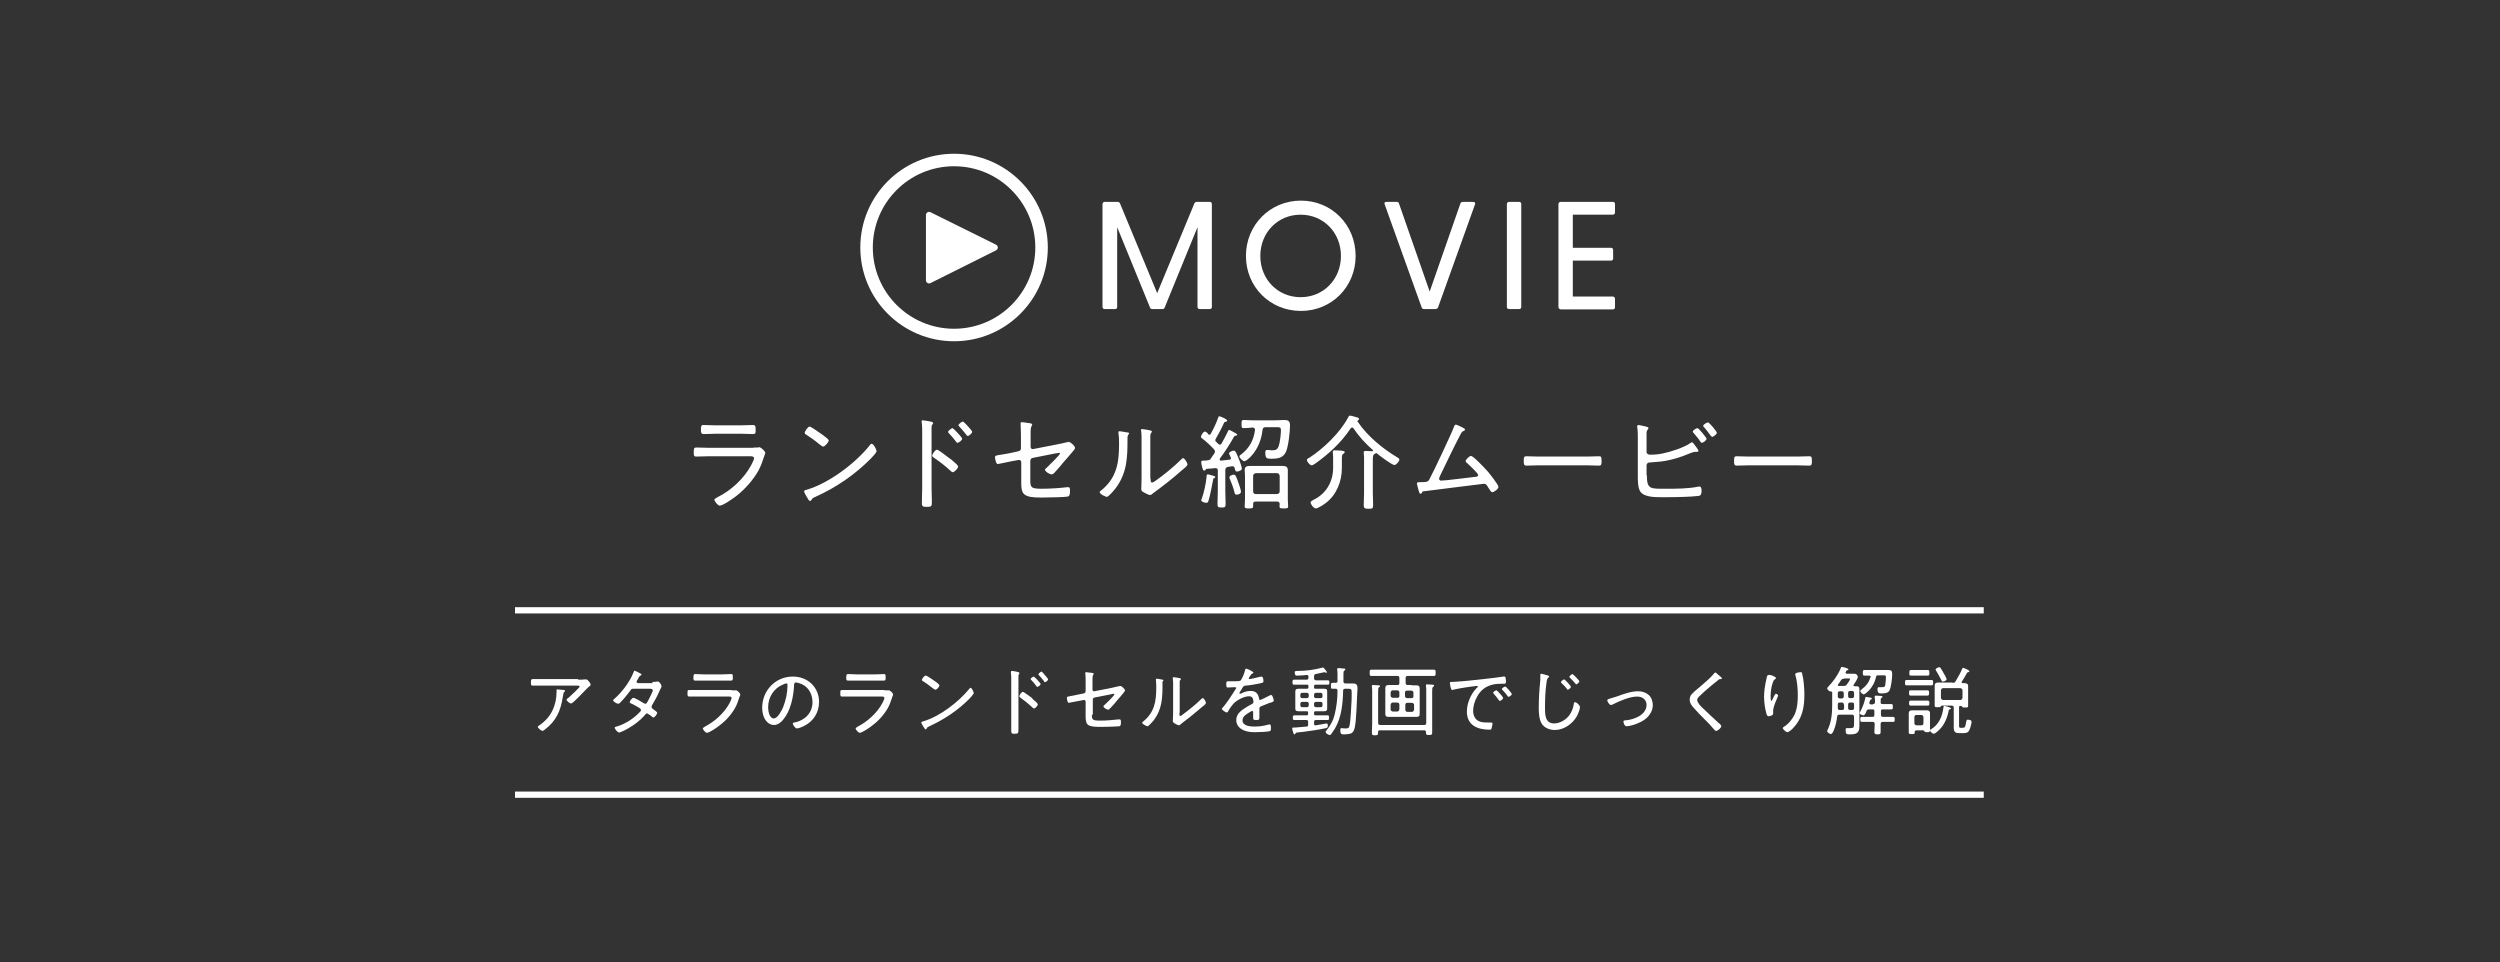 <?xml version="1.0" encoding="utf-8"?>
<!-- Generator: Adobe Illustrator 27.0.0, SVG Export Plug-In . SVG Version: 6.00 Build 0)  -->
<svg version="1.1" id="svg" xmlns="http://www.w3.org/2000/svg" xmlns:xlink="http://www.w3.org/1999/xlink" x="0px" y="0px"
	 viewBox="0 0 800 308" style="enable-background:new 0 0 800 308;" xml:space="preserve">
<rect x="0" y="0" width="800" height="308" fill="#333333" stroke="none"/>
<style type="text/css">
	.st0{fill:#FFFFFF;}
	.st1{fill:none;stroke:#FFFFFF;stroke-width:1.3;stroke-miterlimit:10;}
	.st2{fill:#FFFFFF;stroke:#FFFFFF;stroke-width:0.25;stroke-miterlimit:10;}
	.st3{fill:none;stroke:#FFFFFF;stroke-width:2;stroke-miterlimit:10;}
	.st4{fill:#558FAE;}
	.st5{fill:none;stroke:#FFFFFF;stroke-width:1.7;stroke-miterlimit:10;}
	.st6{fill:none;stroke:#558FAE;stroke-width:1.7;stroke-miterlimit:10;}
	.st7{fill:none;stroke:#FFFFFF;stroke-width:4;stroke-miterlimit:10;}
	.st8{fill:#FFFFFF;stroke:#FFFFFF;stroke-width:2;stroke-linejoin:round;stroke-miterlimit:10;}
	.st9{fill:#736357;}
</style>
<g>
	<g>
		<path class="st0" d="M241.1,143.2c0.5,0,1,0,1.3,0c0.2,0,0.4-0.1,0.5-0.1c0.7,0,2,1.4,2,1.8c0,0.2-0.2,0.6-0.4,1.2
			c-0.5,1.6-1,3-1.8,4.5c-1.7,3-4.2,5.8-6.8,7.9c-1,0.8-4.5,3.3-5.6,3.3c-0.6,0-1.7-1.4-1.7-1.9c0-0.3,0.8-0.6,1-0.8
			c4.3-2.1,8.4-5.9,10.7-10.1c0.2-0.4,1-1.9,1-2.3c0-0.6-0.6-0.7-1.1-0.7h-13.3c-1.4,0-2.7,0.1-4.1,0.1c-0.8,0-0.8-0.4-0.8-1.3
			c0-1.4,0.1-1.6,0.9-1.6c1.3,0,2.7,0.1,4,0.1H241.1z M237.2,136.1c1.3,0,2.9-0.1,3.7-0.1c0.8,0,0.9,0.3,0.9,1.6c0,1,0,1.3-0.9,1.3
			c-1.2,0-2.4-0.1-3.7-0.1h-8.3c-1.2,0-2.4,0.1-3.7,0.1c-0.8,0-0.9-0.4-0.9-1.3c0-1.3,0.1-1.6,0.8-1.6c0.9,0,2.4,0.1,3.7,0.1H237.2z
			"/>
		<path class="st0" d="M280.5,144.4c0,0.4-1.3,1.8-1.7,2.2c-5.1,5.2-11.2,9.4-17.9,12.4c-0.9,0.4-1,0.5-1.3,1.1
			c-0.1,0.1-0.2,0.2-0.4,0.2c-0.3,0-0.6-0.5-1.1-1.4c-0.2-0.3-0.8-1.4-0.8-1.7c0-0.3,0.5-0.4,0.9-0.5c7.1-2.1,15.6-8.5,20.2-14.3
			c0.1-0.2,0.3-0.4,0.5-0.4C279.6,142,280.5,143.9,280.5,144.4z M263.3,139.2c0.4,0.3,1.9,1.4,1.9,1.7c0,0.6-1.2,2-1.8,2
			c-0.3,0-1-0.6-1.4-0.9c-1.3-1.1-2.6-2-4-2.9c-0.2-0.1-0.5-0.3-0.5-0.6c0-0.4,1-2,1.6-2C259.7,136.6,262.7,138.8,263.3,139.2z"/>
		<path class="st0" d="M298.1,156.2c0,1.5,0.1,2.9,0.1,4.4c0,1.4-0.1,1.6-1.7,1.6c-1.1,0-1.5-0.1-1.5-1.2c0-1.6,0.1-3.1,0.1-4.7
			v-18.1c0-0.9,0-1.9-0.1-2.7c0-0.1-0.1-0.5-0.1-0.6c0-0.3,0.1-0.4,0.4-0.4c0.3,0,2.1,0.3,2.5,0.4c0.4,0.1,0.8,0.2,0.8,0.5
			c0,0.2-0.1,0.3-0.2,0.4c-0.3,0.3-0.3,0.6-0.3,1.1c0,0.9,0,1.8,0,2.7V156.2z M304.8,147.4c0.7,0.6,1.8,1.5,1.8,1.9
			c0,0.6-1.2,1.8-1.7,1.8c-0.3,0-0.5-0.2-0.7-0.4c-1.7-1.6-3.4-2.9-5.3-4.2c-0.3-0.2-0.6-0.4-0.6-0.7c0-0.5,1-1.9,1.5-1.9
			c0.5,0,2.9,1.9,4.1,2.8C304.2,146.9,304.5,147.1,304.8,147.4z M307.9,140.4c0,0.4-1,1.3-1.5,1.3c-0.2,0-0.4-0.2-0.5-0.4
			c-0.7-0.9-1.4-1.8-2.2-2.6c-0.1-0.1-0.3-0.3-0.3-0.5c0-0.4,1.1-1.2,1.4-1.2C305.2,137.1,307.9,140,307.9,140.4z M309.9,136.6
			c0.2,0.2,1.2,1.3,1.2,1.6c0,0.4-1,1.3-1.4,1.3c-0.2,0-0.4-0.2-0.5-0.4c-0.6-0.8-1.5-1.8-2.2-2.6c-0.1-0.1-0.3-0.3-0.3-0.4
			c0-0.4,1.1-1.2,1.4-1.2C308.4,134.9,309.6,136.3,309.9,136.6z"/>
		<path class="st0" d="M329.7,153.8c0,2.2,0.3,2.6,3.7,2.6c2.4,0,5.7-0.2,8.1-0.5c0.1,0,0.3,0,0.4,0c0.5,0,0.5,0.6,0.5,1.2
			c0,0.7,0,1.6-0.7,1.8c-0.8,0.2-6.4,0.3-7.6,0.3h-1.4c-1.8,0-4.1-0.1-5.1-1.2c-0.7-0.7-0.8-2.2-0.8-3.4v-6.7c0-0.5-0.4-0.8-0.9-0.7
			l-2.2,0.4c-0.6,0.1-4.2,0.9-4.4,0.9c-0.7,0-0.9-2.1-0.9-2.2c0-0.5,0.4-0.6,2-0.8c0.7-0.1,1.6-0.3,2.8-0.5l2.7-0.6
			c0.5-0.1,0.8-0.5,0.8-0.9V139c0-1.1-0.1-2.4-0.1-3.2c0-0.1,0-0.3,0-0.4c0-0.2,0.1-0.3,0.4-0.3c0.3,0,1.8,0.2,2.3,0.3
			c0.3,0,1,0.1,1,0.5c0,0.1-0.1,0.2-0.1,0.3c-0.4,0.6-0.4,1.3-0.4,2.3v4.5c0,0.5,0.4,0.8,0.8,0.7l7.7-1.5c0.4-0.1,3.6-0.8,3.7-0.8
			c0.5,0,2,1.3,2,1.9c0,0.3-0.2,0.6-0.4,0.8c-1,1.2-2,2.4-3.1,3.6c-1,1.2-2,2.4-3,3.5c-0.3,0.3-0.6,0.6-1,0.6
			c-0.6,0-2.1-0.9-2.1-1.5c0-0.2,0.1-0.3,0.3-0.4c0.6-0.6,4.5-4.3,4.5-4.8c0-0.2-0.1-0.2-0.2-0.2c-0.2,0-1.1,0.2-1.3,0.2l-7.1,1.4
			c-0.7,0.1-0.9,0.5-0.9,1.1V153.8z"/>
		<path class="st0" d="M360.2,138.3c0.8,0.1,1.1,0.1,1.1,0.4c0,0.2-0.2,0.3-0.3,0.5c-0.2,0.2-0.2,0.9-0.2,1.2c0,6-0.1,11.1-4,16.1
			c-0.4,0.5-2.1,2.5-2.6,2.5c-0.4,0-2.3-0.9-2.3-1.5c0-0.2,0.2-0.4,0.4-0.5c5-4,5.8-8.8,5.8-14.9c0-1.1,0-2.3-0.2-3.4v-0.4
			c0-0.3,0.2-0.3,0.4-0.3C358.5,138,359.8,138.2,360.2,138.3z M368.2,153.1c0,0.9,0,1.3,0.5,1.3c0.3,0,0.7-0.3,1-0.5
			c2.7-1.9,6-4.6,8.3-6.9c0.2-0.2,0.4-0.4,0.6-0.4c0.5,0,1.4,1.6,1.4,2c0,0.5-1.3,1.5-1.7,1.8c-1.6,1.4-3.2,2.8-4.9,4.1
			c-1,0.8-3.8,2.9-4.5,3.4c-0.2,0.2-0.5,0.5-0.9,0.5s-1.6-0.6-1.9-0.8c-0.4-0.2-0.9-0.5-0.9-1c0-0.2,0.1-2.1,0.1-4v-12.1
			c0-0.8,0-1.6-0.1-2.4c0-0.2-0.1-0.4-0.1-0.5c0-0.2,0.1-0.3,0.3-0.3c0.4,0,2.1,0.3,2.6,0.4c0.3,0.1,0.6,0.2,0.6,0.4
			c0,0.2-0.1,0.3-0.2,0.4c-0.2,0.2-0.2,0.5-0.3,0.8c0,0.9,0,2.3,0,3.2V153.1z"/>
		<path class="st0" d="M388.9,152.6c0,0.2-0.2,0.3-0.3,0.4c-0.3,0.1-0.4,0.2-0.4,0.5c-0.3,1.6-1,5.3-1.5,6.8
			c-0.1,0.3-0.2,0.6-0.7,0.6c-0.4,0-1.6-0.3-1.6-0.8c0-0.1,0.1-0.5,0.2-0.6c0.7-2,1.3-4.8,1.5-6.9c0-0.4,0-0.8,0.4-0.8
			c0.1,0,0.7,0.1,0.9,0.2C387.9,152.1,388.9,152.4,388.9,152.6z M387,139.1c0.3,0,0.4-0.2,0.5-0.4c0.9-1.6,1.7-3.3,2.3-5
			c0.1-0.2,0.1-0.5,0.4-0.5c0.2,0,2.5,0.9,2.5,1.4c0,0.3-0.3,0.3-0.6,0.4c-0.2,0-0.3,0.1-0.4,0.3c-0.8,1.8-1.7,3.4-2.7,5.2
			c-0.1,0.1-0.1,0.3-0.1,0.4c0,0.2,0.1,0.4,0.3,0.5c0.2,0.2,0.5,0.5,0.7,0.7c0.2,0.1,0.3,0.2,0.5,0.2c0.2,0,0.4-0.2,0.5-0.4
			c0.7-1.2,1.4-2.5,2-3.8c0.1-0.2,0.2-0.5,0.4-0.5c0.3,0,1.2,0.5,1.5,0.7c0.3,0.2,1.1,0.5,1.1,0.8s-0.4,0.3-0.4,0.3
			c-0.3,0-0.5,0.1-0.6,0.3c-1.2,2.2-3,5-4.5,7c-0.1,0.1-0.1,0.2-0.1,0.3c0,0.3,0.2,0.4,0.4,0.4c0.9-0.1,1.8-0.2,2.7-0.3
			c0.3,0,0.5-0.2,0.5-0.5c0-0.1,0-0.2-0.1-0.3c-0.1-0.3-0.5-1-0.5-1.2c0-0.5,1.1-0.9,1.5-0.9c0.6,0,0.9,0.9,1.8,3.1
			c0.2,0.5,0.8,2.2,0.8,2.7c0,0.5-1.1,0.9-1.5,0.9c-0.6,0-0.7-0.5-0.8-1.1c-0.1-0.4-0.3-0.6-0.7-0.6h-0.2c-0.4,0.1-0.8,0.1-1.2,0.2
			c-0.6,0.1-0.9,0.4-0.9,1v6.7c0,1.4,0.1,2.8,0.1,4.1c0,1.1-0.2,1.2-1.3,1.2c-1.1,0-1.3-0.1-1.3-1.2c0-1.4,0.1-2.8,0.1-4.2v-6.4
			c0-0.6-0.2-0.8-0.9-0.8c-0.9,0.1-1.7,0.2-2.6,0.2c-0.3,0.1-0.3,0.2-0.5,0.4c-0.1,0.1-0.2,0.2-0.4,0.2c-0.3,0-0.4-0.3-0.7-1.5
			c-0.1-0.3-0.2-0.9-0.2-1.3c0-0.4,0.3-0.4,0.9-0.4c0.4,0,0.7,0,1.1-0.1c0.6-0.1,0.8-0.1,1.1-0.6c0.4-0.6,0.7-1.1,1.1-1.6
			c0.1-0.2,0.2-0.4,0.2-0.6c0-0.3-0.2-0.5-0.3-0.7c-1.2-1.3-2.4-2.4-3.8-3.5c-0.2-0.1-0.4-0.3-0.4-0.5c0-0.4,0.7-1.7,1.3-1.7
			c0.3,0,0.7,0.4,0.9,0.6C386.7,139.1,386.8,139.1,387,139.1z M395.7,158.3c-0.5,0-0.6-0.4-0.7-0.9c-0.3-1.2-0.9-2.9-1.4-4
			c-0.1-0.2-0.2-0.4-0.2-0.6c0-0.6,1-0.9,1.4-0.9c0.6,0,0.8,0.6,1.5,2.6c0.2,0.6,0.8,2.2,0.8,2.8C397.2,158,396.2,158.3,395.7,158.3
			z M398,137c-0.7,0-0.7-0.3-0.7-1.3c0-1,0-1.3,0.7-1.3c1,0,1.9,0.1,2.9,0.1h7.1c1,0,2-0.1,3-0.1c1.4,0,1.8,0.5,1.8,1.8
			c0,2-0.5,6.6-1.3,8.4c-0.9,2-2.7,2.2-4.7,2.2c-1.4,0-1.9-0.1-1.9-1.9c0-0.4,0-0.9,0.5-0.9c0.1,0,0.4,0,0.5,0
			c0.3,0,0.9,0.1,1.1,0.1c1.2,0,1.8-0.2,2.2-1.4c0.4-1.1,0.7-3.9,0.7-5.1c0-0.8-0.4-0.9-1.1-0.9h-3.8c-0.6,0-0.9,0.2-1,0.9
			c-0.7,6.7-5.1,10-5.8,10c-0.5,0-1.6-1.1-1.6-1.6c0-0.2,0.4-0.5,0.6-0.6c2.6-2,4-4.6,4.4-7.8v-0.1c0-0.5-0.4-0.7-0.8-0.7
			C399.9,136.9,399,137,398,137z M408.7,160.5h-6.9c-0.5,0-0.8,0.2-0.8,0.7v0.8c0,0.6-0.3,0.7-1.4,0.7c-1.1,0-1.3-0.1-1.3-0.7
			c0-0.8,0.1-1.5,0.1-2.2v-7.6c0-0.6-0.1-1.2-0.1-1.8c0-1.1,0.7-1.3,1.7-1.3h10.4c0.9,0,1.7,0.2,1.7,1.3c0,0.6,0,1.3,0,1.8v7.6
			c0,0.7,0.1,1.5,0.1,2.2c0,0.7-0.4,0.7-1.4,0.7c-1.5,0-1.4-0.1-1.3-1.5C409.4,160.7,409.2,160.5,408.7,160.5z M408.6,158.1
			c0.6-0.1,0.9-0.3,0.9-0.9v-4.9c-0.1-0.6-0.4-0.9-0.9-0.9h-6.7c-0.6,0.1-0.9,0.4-0.9,0.9v4.9c0,0.6,0.3,0.9,0.9,0.9H408.6z"/>
		<path class="st0" d="M432.7,136.8c-0.2,0-0.4,0.1-0.5,0.3c-3.1,4.6-6.9,8.1-11.4,11.3c-0.3,0.2-0.8,0.5-1.1,0.5
			c-0.6,0-1.5-1.3-1.5-1.7c0-0.3,0.3-0.5,0.6-0.6c4.7-3,10.1-8.2,12.7-13.2c0.1-0.2,0.2-0.4,0.5-0.4c0.5,0,1.9,0.5,2.4,0.6
			c0.2,0.1,0.5,0.2,0.5,0.5c0,0.1-0.1,0.2-0.2,0.3c-0.1,0.1-0.3,0.2-0.3,0.4c0,0.1,0,0.1,0.1,0.2c3.1,4.6,8,8.6,12.7,11.4
			c0.2,0.1,0.6,0.3,0.6,0.7c0,0.5-1,1.7-1.6,1.7c-0.8,0-4.9-3.1-5.7-3.8c-0.2,0-0.3,0.1-0.4,0.1c-0.8,0.5-0.8,0.6-0.8,2.8v9.7
			c0,1.3,0.1,2.7,0.1,4c0,1.2-0.3,1.2-1.5,1.2c-1.1,0-1.5-0.1-1.5-1.2c0-1.3,0.1-2.7,0.1-4v-10.6c0-0.7,0-1.3-0.1-1.9
			c0-0.1,0-0.2,0-0.3c0-0.4,0.2-0.5,0.6-0.5c0.7,0,1.4,0.1,2.1,0.1c0.1,0,0.3-0.1,0.3-0.2c0-0.1,0-0.1-0.1-0.2
			c-2.3-2-4.4-4.3-6.1-6.8C433,136.9,432.9,136.8,432.7,136.8z M429.4,149.8c0,4.2-1.7,8.6-5.2,11.2c-0.5,0.4-2.5,1.7-3.1,1.7
			c-0.8,0-1.7-1.4-1.7-1.9c0-0.4,0.5-0.6,0.8-0.8c4.1-1.9,6.4-5.8,6.4-10.3v-2.9c0-0.6,0-1.3-0.1-1.9c0-0.1,0-0.2,0-0.3
			c0-0.4,0.3-0.5,0.6-0.5c0.7,0,1.4,0.1,2.1,0.1c0.6,0.1,1.1,0.1,1.1,0.5c0,0.2-0.2,0.3-0.4,0.5c-0.4,0.2-0.5,0.6-0.5,1.4V149.8z"/>
		<path class="st0" d="M468.2,136.9c0.2,0.1,0.6,0.3,0.6,0.6c0,0.2-0.2,0.3-0.4,0.4c-0.6,0.2-0.6,0.3-1.3,1.6
			c-2.2,4.2-4.2,8.5-6.3,12.8c-0.1,0.3-0.3,0.7-0.3,0.9c0,0.3,0.3,0.6,0.6,0.6c1.6,0,8.8-1,10.9-1.2c0.4,0,1-0.1,1-0.6
			c0-0.6-2.8-3.1-3.4-3.7c-0.2-0.2-0.6-0.4-0.6-0.8c0-0.4,1.2-1.6,1.7-1.6c0.8,0,4.7,4.2,5.4,5c0.6,0.7,3.4,4.2,3.4,4.9
			s-1.4,1.7-2,1.7c-0.3,0-0.5-0.3-1-1.1c-0.2-0.2-0.3-0.5-0.5-0.8c-0.3-0.4-0.5-0.8-1.1-0.8c-0.3,0-17.5,2.2-19.2,2.4
			c-0.5,0-0.5,0.1-0.7,0.5c-0.1,0.1-0.2,0.3-0.4,0.3c-0.4,0-0.4-0.4-0.6-0.9c-0.1-0.3-0.6-2.2-0.6-2.4c0-0.3,0.4-0.4,0.6-0.4
			c2.8,0,3-0.1,3.5-1.1c1.2-2.2,7.2-14.9,7.8-16.7c0.1-0.2,0.2-0.6,0.5-0.6C466.1,135.8,467.8,136.7,468.2,136.9z"/>
		<path class="st0" d="M507.6,146.1c1.4,0,3.4-0.1,4-0.1c0.8,0,0.9,0.2,0.9,1.6c0,0.8,0,1.4-0.8,1.4c-1.4,0-2.7-0.1-4.1-0.1h-15.1
			c-1.4,0-2.7,0.1-4.1,0.1c-0.8,0-0.8-0.7-0.8-1.4c0-1.4,0.1-1.6,0.9-1.6c0.5,0,2.6,0.1,4,0.1H507.6z"/>
		<path class="st0" d="M527,152.1c0,4.5,1.1,4.3,6,4.3c3.4,0,7.3,0,10.6-0.7c0.1,0,0.2,0,0.3,0c0.4,0,0.6,0.5,0.6,1.3
			c0,1.1-0.2,1.6-1,1.7c-0.7,0.1-3.7,0.3-4.5,0.3c-2.3,0.1-4.6,0.1-6.9,0.1c-2.2,0-5.9,0.1-7.2-1.8c-0.8-1.2-0.8-3.6-0.8-5v-12.3
			c0-1.1,0-2.2-0.2-3.4c0-0.1,0-0.2,0-0.2c0-0.2,0.2-0.4,0.4-0.4c0.3,0,2,0.4,2.4,0.5c0.4,0.1,0.8,0.2,0.8,0.5
			c0,0.2-0.1,0.3-0.2,0.4c-0.1,0.2-0.3,0.4-0.4,0.9c0,0.3,0,2.4,0,2.8v3.5c0,0.6,0.5,0.9,1.1,0.9c1.4,0,2.7-0.1,4.1-0.4
			c2.5-0.5,6.8-1.9,8.8-3.3c0.2-0.1,0.4-0.3,0.5-0.3c0.3,0,0.8,0.7,1.2,1.3c0.1,0.1,0.2,0.3,0.3,0.4c0.2,0.3,0.6,0.8,0.6,1.1
			c0,0.2-0.3,0.3-0.5,0.3c-0.1,0-0.3,0-0.4,0h-0.3c-0.3,0-0.8,0.2-1.1,0.3c-3.1,1.3-6.4,2.4-9.8,2.8c-1.6,0.2-3,0.2-3.6,0.3
			c-0.5,0-0.9,0.4-0.9,0.9V152.1z M546.1,140.4c0,0.5-1.1,1.3-1.5,1.3c-0.2,0-0.4-0.2-0.5-0.4c-0.6-1-1.4-1.8-2.1-2.7
			c-0.1-0.1-0.3-0.3-0.3-0.5c0-0.4,1.1-1.1,1.5-1.1C543.6,137,546.1,140.1,546.1,140.4z M549.4,138.5c0,0.4-1.1,1.3-1.5,1.3
			c-0.2,0-0.3-0.3-0.5-0.4c-0.7-1-1.4-1.9-2.1-2.7c-0.1-0.1-0.3-0.3-0.3-0.4c0-0.4,1.1-1.1,1.5-1.1
			C546.9,135,549.4,138.1,549.4,138.5z"/>
		<path class="st0" d="M574.9,146.1c1.4,0,3.4-0.1,4-0.1c0.8,0,0.9,0.2,0.9,1.6c0,0.8,0,1.4-0.8,1.4c-1.4,0-2.7-0.1-4.1-0.1h-15.1
			c-1.4,0-2.7,0.1-4.1,0.1c-0.8,0-0.8-0.7-0.8-1.4c0-1.4,0.1-1.6,0.9-1.6c0.5,0,2.6,0.1,4,0.1H574.9z"/>
	</g>
	<g>
		<path class="st0" d="M352.8,98.2V65.3c0-0.4,0.3-0.7,0.7-0.7h4.1c0.4,0,0.6,0.1,0.8,0.5l11.9,28.7l11.9-28.7
			c0.1-0.3,0.4-0.5,0.8-0.5h4.1c0.4,0,0.7,0.2,0.7,0.7v32.9c0,0.4-0.2,0.7-0.7,0.7h-3.2c-0.4,0-0.7-0.2-0.7-0.7V72.7l-10.5,25.7
			c-0.1,0.4-0.4,0.5-0.8,0.5h-3.1c-0.4,0-0.7-0.1-0.8-0.5l-10.5-25.7v25.5c0,0.4-0.2,0.7-0.7,0.7h-3.2
			C353.1,98.9,352.8,98.7,352.8,98.2z"/>
		<path class="st0" d="M398.7,81.9c0-9.9,7.7-17.7,17.6-17.7c9.8,0,17.5,7.7,17.5,17.7c0,9.9-7.7,17.6-17.5,17.6
			C406.4,99.5,398.7,91.8,398.7,81.9z M416.2,95.1c7.3,0,12.9-5.7,12.9-13.2c0-7.5-5.6-13.2-12.9-13.2c-7.3,0-12.9,5.7-12.9,13.2
			C403.3,89.4,408.9,95.1,416.2,95.1z"/>
		<path class="st0" d="M454.9,98.3l-11.8-32.9c-0.2-0.5,0-0.8,0.5-0.8h3.3c0.4,0,0.7,0.1,0.8,0.6l9.8,28.1l9.8-28.1
			c0.1-0.4,0.4-0.6,0.8-0.6h3.3c0.5,0,0.8,0.3,0.6,0.8l-11.8,32.9c-0.1,0.4-0.5,0.6-0.9,0.6h-3.6C455.3,98.9,455,98.7,454.9,98.3z"
			/>
		<path class="st0" d="M482.2,98.2V65.3c0-0.4,0.3-0.7,0.7-0.7h3.2c0.4,0,0.7,0.2,0.7,0.7v32.9c0,0.4-0.2,0.7-0.7,0.7H483
			C482.5,98.9,482.2,98.7,482.2,98.2z"/>
		<path class="st0" d="M498.7,98.2V65.3c0-0.4,0.3-0.7,0.7-0.7h16.7c0.4,0,0.7,0.2,0.7,0.7V68c0,0.4-0.3,0.7-0.7,0.7h-12.8v10.6
			h12.2c0.4,0,0.7,0.2,0.7,0.7v2.7c0,0.4-0.2,0.7-0.7,0.7h-12.2v11.5h12.8c0.4,0,0.7,0.3,0.7,0.7v2.7c0,0.4-0.2,0.7-0.7,0.7h-16.7
			C499,98.9,498.7,98.7,498.7,98.2z"/>
	</g>
	<circle class="st7" cx="305.3" cy="79.2" r="28"/>
	<polygon class="st8" points="318.3,79.2 297.3,68.8 297.3,89.7 	"/>
	<path class="st9" d="M603.7,42.7c0,0.1,0,0.1-0.1,0.2c0,0,0,0,0,0C603.8,42.8,603.8,42.8,603.7,42.7
		C603.8,42.7,603.8,42.7,603.7,42.7z"/>
	<path class="st9" d="M604.5,39.6c0,0.1,0,0.1-0.1,0.2c0,0,0,0,0,0C604.5,39.8,604.5,39.7,604.5,39.6
		C604.5,39.7,604.5,39.6,604.5,39.6z"/>
	<g>
		<path class="st0" d="M185,217.5c0.7,0,1.6,0,2.3-0.1c0.1,0,0.2,0,0.2,0c0.4,0,0.6,0.3,0.9,0.6c0.2,0.3,0.6,0.7,0.6,1.1
			c0,0.3-0.3,0.5-0.5,0.6c-0.3,0.2-1.8,1.8-2.2,2.2c-1,1-1.9,2-3,2.9c-0.1,0.1-0.3,0.3-0.6,0.3c-0.4,0-1.4-0.8-1.4-1.2
			c0-0.2,0.4-0.5,0.6-0.6c0.5-0.4,3.6-3.3,3.6-3.6c0-0.3-0.5-0.3-0.7-0.3h-11.2c-1,0-2.1,0-3.1,0c-0.6,0-0.6-0.3-0.6-1
			c0-0.7,0-1.1,0.6-1.1c1.1,0,2.1,0,3.1,0H185z M180.4,220.8c0.2,0,0.4,0,0.4,0.3c0,0.1-0.1,0.2-0.2,0.3c-0.3,0.2-0.3,0.5-0.4,1.1
			l-0.1,0.5c-0.7,4.5-2.1,7.7-5.8,10.5c-0.2,0.1-0.5,0.4-0.7,0.4c-0.3,0-1.5-0.9-1.5-1.3c0-0.2,0.2-0.3,0.5-0.5
			c3.7-2.5,5.5-6.3,5.5-10.8v-0.4c0-0.2,0-0.3,0.2-0.3C178.6,220.6,180.1,220.8,180.4,220.8z"/>
		<path class="st0" d="M208.8,218.2c0.5,0,1.2,0,1.5-0.1c0.1,0,0.2,0,0.3,0c0.4,0,1.1,1.1,1.1,1.5c0,0.1-0.1,0.3-0.1,0.4
			c-0.3,0.5-0.4,0.7-0.6,1.2c-0.6,1.4-1.5,3.1-2.3,4.4c-0.1,0.2-0.2,0.4-0.2,0.6c0,0.4,0.3,0.6,0.6,0.8c0.4,0.3,1.2,0.8,1.2,1.1
			c0,0.4-0.8,1.5-1.2,1.5c-0.1,0-0.2-0.1-0.4-0.2c-0.3-0.3-0.7-0.6-1.1-0.8c-0.2-0.1-0.3-0.3-0.5-0.3c-0.4,0-0.6,0.3-0.8,0.6
			c-1.5,1.7-3.4,3.1-5.3,4.2c-0.5,0.3-2.4,1.3-2.9,1.3c-0.5,0-1.4-1.2-1.4-1.5c0-0.3,0.4-0.4,0.9-0.5c2.6-0.8,5.2-2.5,7.1-4.5
			c0.2-0.2,0.4-0.4,0.4-0.7c0-0.3-0.2-0.4-0.4-0.6c-0.9-0.5-1.8-1.1-2.8-1.5c-0.1-0.1-0.4-0.2-0.4-0.4c0-0.3,0.7-1.4,1.2-1.4
			c0.4,0,2.7,1.3,3.1,1.6c0.2,0.1,0.4,0.3,0.7,0.3c0.4,0,0.6-0.4,0.8-0.8c0.3-0.6,1.6-3,1.6-3.5c0-0.5-0.7-0.5-1-0.5h-5.3
			c-0.5,0-0.7,0.2-0.9,0.6c-0.8,1.1-2.2,2.8-3.2,3.8c-0.2,0.2-0.4,0.4-0.7,0.4c-0.4,0-1.6-0.7-1.6-1.1c0-0.2,0.2-0.3,0.3-0.4
			c2.4-2,5.1-5.6,6.2-8.5c0.1-0.2,0.2-0.6,0.4-0.6c0,0,2.2,1,2.2,1.2c0,0.1-0.1,0.2-0.2,0.3c-0.4,0.2-0.4,0.2-0.7,0.7
			c-0.1,0.2-0.3,0.5-0.5,0.9c-0.1,0.1-0.2,0.3-0.2,0.5c0,0.2,0.2,0.3,0.4,0.4H208.8z"/>
		<path class="st0" d="M234.1,220.9c0.4,0,0.7,0,1,0c0.1,0,0.3,0,0.4,0c0.5,0,1.4,1,1.4,1.3c0,0.2-0.1,0.4-0.3,0.9
			c-0.4,1.2-0.7,2.2-1.3,3.3c-1.2,2.2-3,4.2-5,5.7c-0.7,0.6-3.3,2.4-4.1,2.4c-0.4,0-1.3-1-1.3-1.4c0-0.2,0.6-0.5,0.7-0.6
			c3.1-1.6,6.1-4.3,7.8-7.4c0.2-0.3,0.7-1.4,0.7-1.7c0-0.5-0.4-0.5-0.8-0.5h-9.7c-1,0-2,0-3,0c-0.6,0-0.6-0.3-0.6-1
			c0-1,0-1.1,0.7-1.1c1,0,1.9,0,2.9,0H234.1z M231.2,215.8c0.9,0,2.1-0.1,2.7-0.1c0.6,0,0.6,0.2,0.6,1.1c0,0.7,0,1-0.6,1
			c-0.9,0-1.8,0-2.7,0h-6c-0.9,0-1.8,0-2.7,0c-0.6,0-0.6-0.3-0.6-1c0-0.9,0.1-1.1,0.6-1.1c0.6,0,1.8,0.1,2.7,0.1H231.2z"/>
		<path class="st0" d="M259.7,218.8c1.6,1.6,2.4,3.6,2.4,5.8c0,3.3-1.7,6.1-4.6,7.6c-0.5,0.3-1.9,0.9-2.5,0.9
			c-0.5,0-1.3-1.1-1.3-1.6c0-0.3,0.4-0.3,0.6-0.3c3.3-0.7,5.7-3.1,5.7-6.5c0-2.8-1.5-5.3-4.3-6.1c-0.2-0.1-0.8-0.2-1-0.2
			c-0.6,0-0.6,0.5-0.6,1c-0.2,3.6-1.1,8-3.4,10.8c-0.7,0.9-1.8,1.8-3,1.8c-1.4,0-2.5-1-3.1-2.2c-0.5-1-0.7-2.3-0.7-3.3
			c0-5.5,4.2-10,9.8-10C255.9,216.5,258,217.2,259.7,218.8z M250.7,219c-3.1,1.2-4.9,4.1-4.9,7.4c0,1.1,0.4,3.5,1.8,3.5
			c1.3,0,2.5-2.5,3-3.6c0.9-2.3,1.4-4.7,1.4-7.1c0-0.3-0.1-0.5-0.4-0.5C251.3,218.7,250.9,218.9,250.7,219z"/>
		<path class="st0" d="M283,220.9c0.4,0,0.7,0,1,0c0.1,0,0.3,0,0.4,0c0.5,0,1.4,1,1.4,1.3c0,0.2-0.1,0.4-0.3,0.9
			c-0.4,1.2-0.7,2.2-1.3,3.3c-1.2,2.2-3,4.2-5,5.7c-0.7,0.6-3.3,2.4-4.1,2.4c-0.4,0-1.3-1-1.3-1.4c0-0.2,0.6-0.5,0.7-0.6
			c3.1-1.6,6.1-4.3,7.8-7.4c0.2-0.3,0.7-1.4,0.7-1.7c0-0.5-0.4-0.5-0.8-0.5h-9.7c-1,0-2,0-3,0c-0.6,0-0.6-0.3-0.6-1
			c0-1,0-1.1,0.7-1.1c1,0,1.9,0,2.9,0H283z M280.1,215.8c0.9,0,2.1-0.1,2.7-0.1c0.6,0,0.6,0.2,0.6,1.1c0,0.7,0,1-0.6,1
			c-0.9,0-1.8,0-2.7,0h-6c-0.9,0-1.8,0-2.7,0c-0.6,0-0.6-0.3-0.6-1c0-0.9,0.1-1.1,0.6-1.1c0.6,0,1.8,0.1,2.7,0.1H280.1z"/>
		<path class="st0" d="M311.6,221.8c0,0.3-1,1.3-1.2,1.6c-3.7,3.8-8.2,6.8-13,9c-0.6,0.3-0.7,0.3-0.9,0.8c0,0.1-0.2,0.2-0.3,0.2
			c-0.2,0-0.4-0.4-0.8-1c-0.1-0.2-0.6-1-0.6-1.2c0-0.2,0.4-0.3,0.7-0.4c5.2-1.5,11.3-6.2,14.7-10.4c0.1-0.1,0.2-0.3,0.4-0.3
			C311,220.1,311.6,221.5,311.6,221.8z M299.2,218c0.3,0.2,1.4,1,1.4,1.3c0,0.5-0.8,1.4-1.3,1.4c-0.2,0-0.7-0.4-1-0.6
			c-1-0.8-1.9-1.5-2.9-2.1c-0.2-0.1-0.4-0.2-0.4-0.4c0-0.3,0.7-1.4,1.2-1.4C296.6,216.1,298.7,217.7,299.2,218z"/>
		<path class="st0" d="M325.9,230.4c0,1.1,0,2.1,0,3.2c0,1-0.1,1.2-1.2,1.2c-0.8,0-1.1,0-1.1-0.9c0-1.1,0-2.3,0-3.4v-13.2
			c0-0.7,0-1.4-0.1-1.9c0-0.1,0-0.3,0-0.4c0-0.2,0.1-0.3,0.3-0.3s1.5,0.2,1.8,0.3c0.3,0.1,0.6,0.1,0.6,0.4c0,0.1-0.1,0.2-0.1,0.3
			c-0.2,0.2-0.2,0.4-0.2,0.8c0,0.6,0,1.3,0,2V230.4z M330.8,224c0.5,0.4,1.3,1.1,1.3,1.4c0,0.4-0.8,1.3-1.2,1.3
			c-0.2,0-0.4-0.1-0.5-0.3c-1.2-1.1-2.4-2.1-3.8-3.1c-0.2-0.1-0.4-0.3-0.4-0.5c0-0.4,0.7-1.4,1.1-1.4c0.4,0,2.1,1.4,3,2
			C330.3,223.6,330.6,223.8,330.8,224z M333,218.9c0,0.3-0.7,0.9-1.1,0.9c-0.1,0-0.3-0.2-0.3-0.3c-0.5-0.7-1-1.3-1.6-1.9
			c-0.1-0.1-0.2-0.2-0.2-0.3c0-0.3,0.8-0.8,1-0.8C331,216.5,333,218.6,333,218.9z M334.5,216.2c0.2,0.2,0.9,1,0.9,1.2
			c0,0.3-0.7,0.9-1,0.9c-0.1,0-0.3-0.1-0.3-0.3c-0.4-0.6-1.1-1.3-1.6-1.9c-0.1-0.1-0.2-0.2-0.2-0.3c0-0.3,0.8-0.9,1-0.9
			C333.4,214.9,334.3,215.9,334.5,216.2z"/>
		<path class="st0" d="M349.4,228.7c0,1.6,0.2,1.9,2.7,1.9c1.8,0,4.1-0.2,5.9-0.4c0.1,0,0.2,0,0.3,0c0.4,0,0.4,0.5,0.4,0.9
			c0,0.5,0,1.2-0.5,1.3c-0.6,0.1-4.7,0.2-5.5,0.2h-1c-1.3,0-3-0.1-3.7-0.8c-0.5-0.5-0.6-1.6-0.6-2.5v-4.8c0-0.3-0.3-0.6-0.6-0.5
			l-1.6,0.3c-0.4,0.1-3.1,0.6-3.2,0.6c-0.5,0-0.6-1.5-0.6-1.6c0-0.4,0.3-0.4,1.4-0.6c0.5-0.1,1.2-0.2,2-0.4l2-0.4
			c0.3-0.1,0.6-0.3,0.6-0.7v-3.3c0-0.8,0-1.8-0.1-2.3c0-0.1,0-0.2,0-0.3c0-0.2,0.1-0.2,0.3-0.2c0.2,0,1.3,0.2,1.7,0.2
			c0.2,0,0.7,0.1,0.7,0.3c0,0.1,0,0.2-0.1,0.2c-0.3,0.4-0.3,0.9-0.3,1.7v3.2c0,0.3,0.3,0.6,0.6,0.5l5.6-1.1c0.3-0.1,2.6-0.6,2.7-0.6
			c0.4,0,1.5,1,1.5,1.4c0,0.2-0.2,0.4-0.3,0.6c-0.7,0.9-1.5,1.8-2.2,2.6c-0.7,0.9-1.4,1.7-2.2,2.5c-0.2,0.2-0.4,0.5-0.7,0.5
			c-0.4,0-1.5-0.6-1.5-1.1c0-0.1,0.1-0.2,0.2-0.3c0.5-0.4,3.3-3.1,3.3-3.5c0-0.1-0.1-0.2-0.2-0.2c-0.1,0-0.8,0.1-1,0.2l-5.1,1
			c-0.5,0.1-0.6,0.4-0.6,0.8V228.7z"/>
		<path class="st0" d="M371.5,217.4c0.6,0.1,0.8,0.1,0.8,0.3c0,0.1-0.1,0.2-0.2,0.3c-0.2,0.2-0.1,0.6-0.1,0.9
			c0,4.4-0.1,8.1-2.9,11.7c-0.3,0.3-1.5,1.8-1.9,1.8c-0.3,0-1.7-0.7-1.7-1.1c0-0.2,0.1-0.3,0.3-0.4c3.6-2.9,4.2-6.4,4.2-10.8
			c0-0.8,0-1.7-0.1-2.4v-0.3c0-0.2,0.1-0.2,0.3-0.2C370.3,217.2,371.2,217.3,371.5,217.4z M377.4,228.1c0,0.7,0,1,0.3,1
			c0.2,0,0.5-0.2,0.7-0.4c1.9-1.4,4.3-3.3,6-5c0.1-0.1,0.3-0.3,0.5-0.3c0.4,0,1,1.2,1,1.5c0,0.4-0.9,1.1-1.2,1.3c-1.2,1-2.4,2-3.6,3
			c-0.7,0.6-2.8,2.1-3.2,2.5c-0.2,0.1-0.4,0.4-0.6,0.4c-0.3,0-1.1-0.4-1.4-0.6c-0.3-0.2-0.6-0.4-0.6-0.7c0-0.1,0.1-1.5,0.1-2.9V219
			c0-0.6,0-1.2-0.1-1.7c0-0.1,0-0.3,0-0.4c0-0.2,0.1-0.2,0.2-0.2c0.3,0,1.6,0.2,1.9,0.3c0.2,0,0.5,0.1,0.5,0.3
			c0,0.1-0.1,0.2-0.2,0.3c-0.2,0.2-0.2,0.4-0.2,0.6c0,0.6,0,1.7,0,2.3V228.1z"/>
		<path class="st0" d="M401.1,215.2c0,0.2-0.2,0.2-0.3,0.3c-0.4,0.2-0.5,0.4-0.9,1c-0.1,0.1-0.3,0.5-0.3,0.6c0,0.2,0.1,0.2,0.3,0.2
			c0.5,0,2.6-0.6,3.2-0.7c0.2,0,0.4-0.1,0.6-0.1c0.6,0,0.6,1.4,0.6,1.6c0,0.4-0.7,0.5-1.2,0.6c-1.5,0.3-3,0.6-4.6,0.7
			c-0.5,0.1-0.6,0.2-1,0.8c0,0.1-0.1,0.2-0.2,0.4c-0.1,0.2-0.7,1-0.7,1.2c0,0.1,0.1,0.2,0.2,0.2c0.1,0,0.3-0.1,0.4-0.1
			c0.9-0.5,2-0.8,3-0.8c1.6,0,2.4,0.8,2.7,2.4c0,0.2,0.1,0.5,0.3,0.5c0.3,0,2.6-1.2,3-1.4c0.1-0.1,0.4-0.2,0.6-0.2
			c0.4,0,0.8,1.4,0.8,1.8c0,0.3-0.3,0.4-0.8,0.6c-0.1,0-0.3,0.1-0.5,0.1c-0.9,0.4-1.8,0.7-2.7,1.1c-0.4,0.2-0.6,0.3-0.6,0.8
			c0,0.9,0,1.8,0,2.7c0,0.8-0.1,0.9-0.9,0.9c-0.7,0-1.1,0-1.1-0.6c0-0.6,0-1.3,0-1.9c0-0.2-0.1-0.4-0.3-0.4c-0.2,0-0.6,0.3-0.8,0.4
			c-1,0.6-2.3,1.3-2.3,2.6c0,1.8,2.4,2,3.8,2c1.6,0,2.9-0.2,4.4-0.6c0.1,0,0.3-0.1,0.5-0.1c0.4,0,0.4,0.7,0.4,1.3
			c0,0.6-0.1,0.8-0.5,0.9c-0.8,0.2-3.6,0.3-4.6,0.3c-1.3,0-2.4-0.1-3.6-0.6c-1.4-0.6-2.4-1.7-2.4-3.3c0-2.1,1.8-3.2,3.4-4.2
			c0.5-0.3,1-0.6,1.6-0.9c0.2-0.1,0.5-0.3,0.5-0.6c0-0.2,0-0.6-0.1-0.8c-0.1-0.7-0.5-1.1-1.3-1.1c-1.5,0-3.9,1.2-4.9,2.3
			c-0.6,0.6-1.5,1.9-1.9,2.7c-0.1,0.1-0.2,0.2-0.3,0.2c-0.4,0-1.6-0.8-1.6-1.2c0-0.1,0.1-0.3,0.3-0.4c1.1-1.2,3.2-4.4,4.1-5.9
			c0.1-0.1,0.2-0.3,0.2-0.4s-0.2-0.2-0.6-0.2c-0.5,0-1.2,0.1-2.1,0.1c-0.4,0-0.5-0.1-0.5-1.1c0-0.7,0.1-0.9,0.6-0.9
			c0.4,0,1.2,0,1.9,0c1.6,0,2,0,2.3-0.5c0.5-0.9,1-2,1.2-3c0.1-0.3,0.1-0.5,0.3-0.5C399.2,213.9,401.1,215,401.1,215.2z"/>
		<path class="st0" d="M424.9,219.1c-0.7,0-1.4,0-2.1,0H421c-0.3,0-0.5,0.1-0.5,0.5v0.3c0,0.4,0.1,0.5,0.5,0.5h1.3c0.5,0,1,0,1.4,0
			c0.6,0,1,0.1,1,0.8c0,0.3,0,0.6,0,1v3.6c0,0.3,0,0.6,0,0.9c0,0.7-0.3,0.9-1,0.9c-0.5,0-1,0-1.5,0H421c-0.3,0-0.5,0.1-0.5,0.5v0.3
			c0,0.4,0.1,0.5,0.5,0.5h1.7c0.7,0,1.4,0,2.1,0c0.5,0,0.5,0.3,0.5,0.8s0,0.7-0.5,0.7c-0.7,0-1.4,0-2.1,0h-1.6
			c-0.4,0-0.6,0.2-0.6,0.6v0.6c0,0.3,0.1,0.5,0.4,0.5c0,0,0.2,0,0.2,0c1-0.2,3.3-0.6,3.4-0.6c0.4,0,0.4,0.5,0.4,0.7
			c0,0.6-0.2,0.7-0.6,0.8c-2.2,0.5-5.1,0.9-7.3,1.2c-0.4,0-0.7,0.1-1,0.1c-1.2,0.1-1.3,0.1-1.5,0.5c-0.1,0.1-0.1,0.2-0.3,0.2
			c-0.2,0-0.3-0.3-0.4-0.7c-0.1-0.2-0.3-1-0.3-1.2c0-0.3,0.2-0.3,0.7-0.3c0.1,0,0.2,0,0.4,0c1.2-0.1,2.4-0.2,3.5-0.3
			c0.4,0,0.5-0.2,0.5-0.6V231c0-0.5-0.2-0.6-0.7-0.6h-1.6c-0.7,0-1.4,0-2.1,0c-0.5,0-0.5-0.3-0.5-0.7s0-0.8,0.5-0.8
			c0.7,0,1.4,0,2.1,0h1.8c0.3,0,0.5-0.1,0.5-0.5v-0.3c0-0.4-0.1-0.5-0.5-0.5H417c-0.5,0-0.9,0-1.4,0c-0.6,0-1.1-0.1-1.1-0.8
			c0-0.3,0-0.7,0-1v-3.6c0-0.3,0-0.6,0-0.8c0-0.6,0.1-1,1-1c0.5,0,1,0,1.4,0h1.3c0.3,0,0.5-0.1,0.5-0.5v-0.3c0-0.4-0.1-0.5-0.5-0.5
			h-2c-0.7,0-1.4,0-2.1,0c-0.5,0-0.5-0.3-0.5-0.8s0-0.8,0.5-0.8c0.7,0,1.4,0,2.1,0h1.9c0.4,0,0.6-0.2,0.6-0.6v-0.4
			c0-0.3-0.1-0.5-0.5-0.5h-0.1c-0.9,0.1-2.2,0.2-3.1,0.2c-0.2,0-0.4,0-0.5-0.2c-0.1-0.2-0.2-0.6-0.2-0.9c0-0.4,0.4-0.4,1-0.4
			c2.6,0,5.6-0.4,8-1.1c0,0,0.1,0,0.1,0c0.2,0,1.2,1.3,1.2,1.5c0,0.1-0.1,0.2-0.2,0.2c-0.1,0-0.2-0.1-0.3-0.1
			c-0.1,0-0.2-0.1-0.3-0.1c-0.1,0-2.3,0.5-2.8,0.6c-0.4,0.1-0.5,0.3-0.5,0.7v0.6c0,0.5,0.2,0.7,0.7,0.7h1.6c0.7,0,1.4,0,2.1,0
			c0.5,0,0.5,0.3,0.5,0.8C425.4,218.8,425.4,219.1,424.9,219.1z M418.8,222.3c0-0.3-0.2-0.6-0.6-0.6h-1.5c-0.3,0-0.6,0.2-0.6,0.6
			v0.5c0,0.4,0.2,0.6,0.6,0.6h1.5c0.3,0,0.6-0.2,0.6-0.6V222.3z M418.8,225.2c0-0.4-0.2-0.6-0.6-0.6h-1.5c-0.3,0-0.6,0.2-0.6,0.6
			v0.5c0,0.3,0.2,0.6,0.6,0.6h1.5c0.3,0,0.6-0.2,0.6-0.6V225.2z M423.2,222.3c0-0.3-0.2-0.6-0.6-0.6h-1.5c-0.3,0-0.6,0.2-0.6,0.6
			v0.5c0,0.4,0.2,0.6,0.6,0.6h1.5c0.4,0,0.6-0.2,0.6-0.6V222.3z M423.2,225.2c0-0.4-0.2-0.6-0.6-0.6h-1.5c-0.3,0-0.6,0.2-0.6,0.6
			v0.5c0,0.3,0.2,0.6,0.6,0.6h1.5c0.4,0,0.6-0.2,0.6-0.6V225.2z M433.5,232.9c-0.2,0.8-0.5,1.5-1.2,1.8c-0.5,0.2-1.6,0.3-2.1,0.3
			c-0.8,0-1.3,0.1-1.3-1.4c0-0.3,0-0.6,0.4-0.6c0.2,0,0.7,0.1,1.1,0.1c0.8,0,1.2,0,1.4-0.7c0.4-1.4,0.6-6.5,0.7-8.2
			c0-0.5,0.1-2.7,0-3.1c0-0.2,0-0.4-0.2-0.5c-0.1-0.2-0.6-0.2-1.1-0.2h-0.7c-0.5,0-0.7,0.2-0.7,0.6c-0.1,4.1-0.5,8.5-2.6,12.1
			c-0.4,0.6-0.8,1.2-1.2,1.8c-0.1,0.1-0.2,0.3-0.5,0.3c-0.5,0-1.3-0.6-1.3-1c0-0.2,0.2-0.4,0.3-0.5c1.3-1.7,2.1-3,2.6-5.1
			c0.6-2.5,0.9-5,0.9-7.6c0-0.4-0.2-0.6-0.6-0.6c-0.3,0-0.6,0-1,0c-0.5,0-0.5-0.2-0.5-0.9c0-0.7,0-1,0.5-1c0.3,0,0.6,0,1,0
			c0.5,0,0.6-0.2,0.6-0.6v-2.1c0-0.5,0-1-0.1-1.5c0-0.1,0-0.2,0-0.2c0-0.3,0.2-0.3,0.4-0.3c0.3,0,0.8,0,1.1,0.1c0.6,0,1.1,0,1.1,0.3
			c0,0.2-0.1,0.2-0.3,0.4c-0.3,0.2-0.3,0.4-0.3,1.3v2.1c0,0.5,0.2,0.7,0.7,0.7h0.1c0.7,0,1.5,0,2.2,0c1.3,0,1.5,0.6,1.5,1.6
			C434.2,223,434.1,230.4,433.5,232.9z"/>
		<path class="st0" d="M451.7,219.3c0.5,0,1,0,1.5,0c0.7,0,1.1,0.2,1.1,1c0,0.4,0,0.8,0,1.3v5.6c0,0.4,0,0.8,0,1.2
			c0,0.8-0.3,1-1.1,1c-0.5,0-1,0-1.5,0h-5.9c-0.5,0-0.9,0-1.4,0c-0.7,0-1.1-0.1-1.1-1c0-0.4,0-0.9,0-1.3v-5.6c0-0.4,0-0.9,0-1.3
			c0-0.7,0.3-1,1.1-1c0.5,0,1,0,1.5,0h1.3c0.5,0,0.6-0.2,0.6-0.7v-1.5c0-0.5-0.2-0.7-0.6-0.7h-5.5c-1,0-1.9,0-2.9,0
			c-0.5,0-0.5-0.3-0.5-1c0-0.7,0-1,0.5-1c1,0,1.9,0,2.9,0h14.3c1,0,1.9,0,2.9,0c0.5,0,0.5,0.3,0.5,1s0,1-0.5,1c-1,0-1.9,0-2.9,0
			h-5.5c-0.5,0-0.7,0.2-0.7,0.7v1.5c0,0.5,0.2,0.7,0.7,0.7H451.7z M456.4,221c0-0.5,0-1-0.1-1.5c0-0.1,0-0.2,0-0.2
			c0-0.3,0.2-0.3,0.4-0.3c0.3,0,1.4,0.1,1.7,0.1c0.2,0,0.5,0,0.5,0.3c0,0.2-0.1,0.2-0.3,0.4c-0.3,0.2-0.3,0.6-0.3,1.4v9.9
			c0,1.1,0,2.1,0,3.2c0,0.8-0.2,0.9-1,0.9c-0.9,0-1-0.1-1-1c0-0.3-0.2-0.5-0.5-0.5h-14.3c-0.3,0-0.5,0.1-0.5,0.5
			c0,0.9-0.1,1.1-1,1.1c-0.8,0-1-0.1-1-0.9c0-1,0.1-2.1,0.1-3.1v-9.7c0-0.6,0-1.3-0.1-1.9c0-0.1,0-0.2,0-0.2c0-0.3,0.2-0.3,0.4-0.3
			c0.3,0,1.3,0.1,1.7,0.1c0.2,0,0.5,0,0.5,0.3c0,0.2-0.1,0.2-0.3,0.3c-0.3,0.2-0.3,0.6-0.3,1.6v9.8c0,0.5,0.2,0.7,0.7,0.7h14
			c0.5,0,0.7-0.2,0.7-0.7V221z M447.2,223.3c0.4,0,0.6-0.2,0.6-0.6v-1.1c0-0.4-0.2-0.6-0.6-0.7h-1.5c-0.4,0-0.6,0.2-0.7,0.7v1
			c0,0.4,0.2,0.6,0.7,0.7H447.2z M447.8,225.5c0-0.4-0.2-0.6-0.7-0.7h-1.4c-0.4,0-0.6,0.3-0.7,0.7v1.5c0,0.4,0.3,0.6,0.7,0.7h1.4
			c0.4,0,0.6-0.3,0.7-0.7V225.5z M449.6,222.7c0,0.4,0.2,0.6,0.6,0.7h1.5c0.4,0,0.6-0.2,0.6-0.6v-1.1c0-0.4-0.2-0.6-0.6-0.7h-1.5
			c-0.4,0-0.6,0.2-0.6,0.7V222.7z M450.3,224.9c-0.4,0-0.6,0.3-0.6,0.7v1.5c0,0.4,0.2,0.6,0.6,0.7h1.5c0.4,0,0.6-0.3,0.7-0.7v-1.5
			c0-0.4-0.2-0.6-0.7-0.7H450.3z"/>
		<path class="st0" d="M465.1,218.2c3.5-0.2,7-0.6,10.5-1c1.7-0.2,3.8-0.4,5.5-0.7c0.1,0,0.2,0,0.3,0c0.3,0,0.4,0.3,0.4,0.5
			c0.1,0.3,0.1,1,0.1,1.3c0,0.5-0.3,0.5-0.9,0.5c-1.4,0-2.8,0-4.1,0.5c-1.9,0.6-3.3,1.9-4.2,3.6c-0.8,1.4-1.3,3-1.3,4.6
			c0,1.3,0.6,2.8,1.9,3.3c0.9,0.4,1.8,0.4,2.8,0.4c0.3,0,0.6,0,0.9,0c0.3,0,0.6,0,0.6,0.3c0,0.4-0.2,1.2-0.3,1.6
			c-0.1,0.3-0.3,0.4-0.6,0.4c-3.9,0-7.3-1.4-7.3-5.8c0-2.6,1.2-5.5,3-7.4c0.3-0.3,0.5-0.4,0.5-0.6c0-0.2-0.2-0.2-0.3-0.2
			c-0.4,0-3.2,0.4-3.8,0.5c-1.2,0.2-2.5,0.4-3.7,0.7c-0.1,0-0.2,0.1-0.4,0.1c-0.5,0-0.7-1.9-0.7-2
			C463.8,218.2,464.1,218.2,465.1,218.2z M480.1,222.1c0.2,0.2,0.9,1,0.9,1.3c0,0.3-0.8,0.9-1.1,0.9c-0.1,0-0.2-0.1-0.3-0.3
			c-0.5-0.7-1-1.3-1.6-2c0-0.1-0.2-0.2-0.2-0.3c0-0.3,0.8-0.8,1-0.8C479.1,220.9,479.6,221.6,480.1,222.1z M483.8,222.1
			c0,0.3-0.8,0.9-1.1,0.9c-0.1,0-0.2-0.2-0.3-0.3c-0.4-0.6-1.1-1.4-1.6-1.9c-0.1-0.1-0.2-0.2-0.2-0.3c0-0.3,0.8-0.8,1.1-0.8
			S483.8,221.9,483.8,222.1z"/>
		<path class="st0" d="M495.1,216.1c0.2,0.1,0.6,0.1,0.6,0.4c0,0.2-0.1,0.2-0.3,0.4c-0.4,0.3-0.4,1-0.5,1.4
			c-0.4,2.7-0.5,5.4-0.5,8.2c0,2.1,0,5,2.9,5c1.8,0,3.7-1.1,4.8-2.5c0.8-1.1,1.3-2.3,1.5-3.6c0-0.3,0.1-0.7,0.4-0.7
			c0.5,0,1.6,1,1.6,1.6c0,0.6-0.6,2.1-0.9,2.7c-1.4,2.6-4.2,4.6-7.2,4.6c-1.5,0-3.1-0.6-4-1.8c-1-1.4-1.1-3.6-1.1-5.3
			c0-3,0.2-6,0.5-8.9c0-0.5,0-0.9,0-1.4c0-0.3,0-0.6,0.3-0.6C493.5,215.6,494.7,216,495.1,216.1z M502.7,219.8c0,0.3-0.7,0.9-1,0.9
			c-0.1,0-0.3-0.1-0.3-0.3c-0.5-0.6-1.1-1.3-1.7-1.8c-0.1-0.1-0.2-0.2-0.2-0.3c0-0.3,0.8-0.9,1-0.9
			C500.8,217.4,502.7,219.5,502.7,219.8z M505.4,218c0,0.3-0.7,1-1,1c-0.1,0-0.2-0.1-0.3-0.3c-0.5-0.6-1.1-1.2-1.7-1.8
			c-0.1-0.1-0.2-0.2-0.2-0.3c0-0.3,0.8-0.9,1-0.9C503.4,215.7,505.4,217.8,505.4,218z"/>
		<path class="st0" d="M515,223.6c0.8-0.2,1.5-0.5,2.3-0.7c2.2-0.8,4.6-1.7,6.9-1.7c1.3,0,2.5,0.4,3.4,1.2c0.9,0.8,1.3,2.1,1.3,3.3
			c0,1.2-0.5,2.3-1.2,3.2c-0.8,1.1-2.2,2-3.5,2.5c-0.8,0.4-2.8,1-3.7,1c-0.7,0-1-1.2-1-1.5c0-0.4,0.4-0.4,0.7-0.4
			c1.5-0.1,3-0.6,4.3-1.3c1.3-0.8,2.4-2,2.4-3.6s-1.2-2.7-3-2.7c-2.4,0-5.6,1.4-7.8,2.5c-0.2,0.1-0.4,0.2-0.6,0.2
			c-0.5,0-1.2-1.1-1.2-1.6C514.5,223.8,514.7,223.7,515,223.6z"/>
		<path class="st0" d="M551,217.1c0,0.3-0.4,0.2-0.5,0.2c-0.5,0-0.6,0.3-0.9,0.5c-0.7,0.6-1.4,1.1-2.1,1.7c-1.3,1.1-2.6,2.2-3.8,3.4
			c-0.3,0.3-0.6,0.6-0.6,1.1c0,0.8,1.2,2.1,1.8,2.6c1.6,1.6,3.3,3.1,5,4.7c0.3,0.2,0.9,0.7,0.9,1.1c0,0.5-1.1,1.5-1.7,1.5
			c-0.2,0-0.5-0.4-0.7-0.6c-0.9-1.1-1.9-2.1-2.9-3.1c-1.3-1.3-2.5-2.5-3.7-3.9c-0.6-0.7-1.1-1.4-1.1-2.4c0-0.6,0.2-1.2,0.5-1.6
			c0.6-0.7,2.2-2.1,3-2.7c1.4-1.2,3.3-2.8,4.4-4.2c0.1-0.1,0.2-0.2,0.3-0.2c0.2,0,0.6,0.4,0.9,0.7C550.1,216.1,551,216.8,551,217.1z
			"/>
		<path class="st0" d="M567.6,216.4c0.2,0.1,0.7,0.3,0.7,0.6c0,0.2-0.3,0.4-0.5,0.5c-0.4,0.3-0.8,1.8-0.9,2.3
			c-0.2,0.9-0.3,1.9-0.3,2.8c0,0.2,0,1.7,0.2,1.7c0.2,0,0.3-0.4,0.5-0.7c0.1-0.3,0.7-1.6,1-1.6c0.2,0,0.7,0.3,0.7,0.6
			c0,0.1-0.1,0.2-0.1,0.3c-0.5,1.2-1.5,3.3-1.5,4.6c0,0.2,0,0.4,0,0.6c0,0.1,0,0.2,0,0.3c0,0.5-1,0.8-1.4,0.8
			c-0.5,0-0.6-0.4-0.7-0.7c-0.5-1.5-0.8-3.9-0.8-5.5c0-2,0.3-3.6,0.7-5.5c0.1-0.3,0.1-0.6,0.2-0.9c0-0.1,0.1-0.5,0.3-0.5
			C566.2,215.7,567.4,216.3,567.6,216.4z M576.7,215.6c0.5,2,0.7,4.7,0.7,6.7c0,4.2-0.7,7.7-3.7,10.8c-0.4,0.4-1.3,1.2-1.8,1.2
			c-0.3,0-1.4-0.9-1.4-1.3c0-0.2,0.2-0.3,0.3-0.4c1.4-0.8,2.7-2.4,3.4-3.8c0.9-1.9,1.1-4.2,1.1-6.3c0-2-0.2-4.6-0.8-6.5
			c0-0.1,0-0.2,0-0.3c0-0.5,1.5-0.6,1.8-0.6C576.6,215.1,576.7,215.4,576.7,215.6z"/>
		<path class="st0" d="M593.3,229.4c0-0.5-0.2-0.7-0.7-0.7h-4c-0.5,0-0.6,0.1-0.7,0.6c-0.2,1.4-0.5,3.1-1.1,4.4
			c-0.1,0.3-0.5,1.2-0.9,1.2c-0.3,0-1.2-0.5-1.2-0.9c0-0.1,0.1-0.3,0.1-0.4c1.2-2.3,1.5-5.2,1.5-7.8v-4.3c0-0.1-0.1-0.2-0.2-0.2
			c0,0-0.1,0-0.1,0c-0.5,0.1-1.3-0.6-1.3-1c0-0.2,0.2-0.4,0.3-0.5c1.6-1.7,3.1-3.7,4-5.9c0.1-0.3,0.2-0.5,0.4-0.5
			c0.1,0,2.1,0.4,2.1,0.8c0,0.2-0.2,0.2-0.4,0.3c-0.3,0.1-0.4,0.4-0.5,0.6c0,0,0,0.1,0,0.2c0,0.2,0.2,0.3,0.4,0.3h1.2
			c0.5,0,0.8,0,1.2,0c0.8,0,1.1,0.7,1.1,1c0,0.6-1,2-1.3,2.5c0,0.1-0.1,0.1-0.1,0.2c0,0.2,0.1,0.3,0.3,0.3c0.2,0,0.5,0,0.7,0
			c0.7,0,0.9,0.3,0.9,0.9c0,0.6,0,1.3,0,1.9v8.3c0,0.6,0,1.2,0,1.7c0,2.4-1.2,2.6-3.2,2.6c-0.9,0-1.2-0.1-1.2-1.5
			c0-0.4,0.1-0.5,0.5-0.5c0.3,0,0.7,0,1,0c1.1,0,1.2-0.2,1.2-1.6V229.4z M588.7,221.2c-0.3,0-0.6,0.2-0.6,0.6v1.1
			c0,0.3,0.2,0.6,0.6,0.6h0.7c0.3,0,0.6-0.2,0.6-0.6v-1.1c0-0.3-0.2-0.6-0.6-0.6H588.7z M590,225.4c0-0.4-0.2-0.6-0.6-0.6h-0.7
			c-0.4,0-0.6,0.2-0.6,0.6v1.2c0,0.4,0.2,0.6,0.6,0.6h0.8c0.4,0,0.6-0.2,0.6-0.6V225.4z M590.1,217.2c-0.5,0-0.7,0.1-1,0.5
			c-0.3,0.5-0.6,0.9-0.9,1.3c0,0.1-0.1,0.1-0.1,0.2c0,0.3,0.2,0.3,0.3,0.3h1.6c0.5,0,0.7-0.1,1-0.5c0.2-0.3,1-1.3,1-1.7
			c0-0.2-0.1-0.2-0.3-0.2H590.1z M591.4,222.8c0,0.3,0.2,0.6,0.6,0.6h0.7c0.3,0,0.6-0.2,0.6-0.6v-1.1c0-0.3-0.2-0.6-0.6-0.6H592
			c-0.3,0-0.6,0.2-0.6,0.6V222.8z M592.7,227.2c0.3,0,0.6-0.2,0.6-0.6v-1.2c0-0.4-0.2-0.6-0.6-0.6H592c-0.3,0-0.6,0.2-0.6,0.6v1.2
			c0,0.3,0.2,0.6,0.6,0.6H592.7z M599.4,225.3c0.4,0,0.6-0.2,0.6-0.6c0-0.6,0-1.1-0.1-1.6c0-0.1,0-0.2,0-0.2c0-0.3,0.2-0.3,0.4-0.3
			c0.3,0,1.3,0.1,1.6,0.1c0.2,0,0.5,0,0.5,0.3c0,0.2-0.1,0.2-0.3,0.3c-0.3,0.2-0.3,0.5-0.3,1.4c0,0.5,0.2,0.6,0.7,0.6h0.4
			c0.7,0,1.5,0,2.3,0c0.5,0,0.5,0.2,0.5,0.9c0,0.6,0,0.8-0.5,0.8c-0.8,0-1.5,0-2.3,0h-0.4c-0.5,0-0.6,0.2-0.6,0.6v1.1
			c0,0.5,0.2,0.7,0.6,0.7h1c0.7,0,1.5,0,2.3,0c0.5,0,0.5,0.3,0.5,0.8c0,0.6,0,0.8-0.5,0.8c-0.7,0-1.5,0-2.3,0h-1
			c-0.5,0-0.7,0.2-0.7,0.7c0,0.8,0,1.7,0,2.5c0,0.6-0.1,0.8-1,0.8c-0.8,0-1-0.2-1-0.8c0-0.8,0.1-1.7,0.1-2.5c0-0.5-0.2-0.7-0.7-0.7
			h-1.1c-0.8,0-1.5,0-2.3,0c-0.5,0-0.5-0.3-0.5-0.8c0-0.6,0-0.8,0.5-0.8c0.7,0,1.5,0,2.3,0h1.1c0.5,0,0.6-0.2,0.6-0.7v-1.1
			c0-0.5-0.2-0.6-0.6-0.6h-1.1c-0.4,0-0.6,0.1-0.8,0.5c-0.3,0.8-0.6,1.4-1,1.4c-0.3,0-1.2-0.3-1.2-0.7c0-0.1,0.1-0.4,0.2-0.5
			c0.7-1.3,1.3-2.9,1.6-4.3c0-0.2,0-0.4,0.3-0.4c0.1,0,0.9,0.2,1.1,0.2c0.3,0,0.7,0.1,0.7,0.4c0,0.1-0.1,0.2-0.2,0.2
			c-0.3,0.1-0.4,0.2-0.6,1c0,0,0,0.1,0,0.2c0,0.3,0.2,0.4,0.5,0.4H599.4z M598.7,216.7c0-0.3-0.2-0.4-0.5-0.5c-0.4,0-1.2,0-1.6,0
			c-0.4,0-0.5-0.2-0.5-0.9c0-0.7,0.1-0.9,0.5-0.9c0.7,0,1.3,0,2,0h3.6c0.7,0,1.3,0,2,0c1,0,1.3,0.3,1.3,1.3c0,1.3-0.3,3.9-0.8,5.1
			c-0.4,1-1.6,1.1-2.5,1.1c-0.8,0-1.4,0-1.4-1.3c0-0.3,0-0.7,0.4-0.7c0.1,0,0.2,0,0.3,0c0.2,0,0.4,0,0.6,0c0.9,0,1.1-0.1,1.2-0.8
			c0.1-0.5,0.2-1.9,0.2-2.4c0-0.6-0.3-0.6-0.8-0.6h-1.7c-0.5,0-0.6,0.2-0.7,0.6c-0.7,3.5-3.5,5.5-3.9,5.5c-0.4,0-1.1-0.7-1.1-1.1
			c0-0.2,0.2-0.3,0.3-0.4c1.4-1.1,2.5-2.2,2.9-4V216.7z"/>
		<path class="st0" d="M612.3,219.3c-0.7,0-1.4,0-2.2,0c-0.5,0-0.5-0.3-0.5-0.8c0-0.6,0-0.9,0.5-0.9c0.7,0,1.5,0,2.2,0h3.6
			c0.7,0,1.4,0,2.2,0c0.5,0,0.5,0.3,0.5,0.9c0,0.5,0,0.8-0.5,0.8c-0.7,0-1.5,0-2.2,0H612.3z M613.3,233.7c-0.6,0-0.6,0.4-0.6,0.7
			c0,0.5-0.1,0.5-1,0.5c-0.6,0-0.9,0-0.9-0.5v-5.2c0-0.3,0-0.6,0-0.9c0-0.7,0.3-1,1.1-1c0.4,0,0.7,0,1.1,0h2.5c0.4,0,0.7,0,1,0
			c0.6,0,1.1,0.2,1.1,0.9c0,0.3,0,0.6,0,1v3.1c0,0.5,0,0.9,0,1.4c0,0.5-0.2,0.6-0.9,0.6c-0.7,0-0.8-0.1-0.9-0.3
			c-0.1-0.3-0.3-0.3-0.6-0.3H613.3z M613,225.8c-0.6,0-1.1,0-1.6,0c-0.5,0-0.5-0.4-0.5-0.8c0-0.5,0-0.8,0.5-0.8c0.4,0,1,0,1.6,0h2.3
			c0.6,0,1.1,0,1.6,0c0.5,0,0.5,0.4,0.5,0.8c0,0.7-0.1,0.8-0.6,0.8c-0.3,0-0.8,0-1.5,0H613z M613,222.6c-0.6,0-1.1,0-1.6,0
			c-0.5,0-0.5-0.4-0.5-0.9c0-0.7,0-0.8,0.6-0.8c0.3,0,0.7,0,1.4,0h2.3c0.6,0,1.1,0,1.6,0c0.5,0,0.5,0.4,0.5,0.8c0,0.5,0,0.9-0.5,0.9
			c-0.5,0-1,0-1.6,0H613z M613.2,216.2c-0.6,0-1.2,0-1.7,0c-0.6,0-0.5-0.4-0.5-0.9c0-0.6,0-0.9,0.5-0.9c0.5,0,1.1,0,1.7,0h2
			c0.6,0,1.2,0,1.7,0c0.5,0,0.5,0.3,0.5,0.9c0,0.6,0,0.9-0.5,0.9c-0.5,0-1.1,0-1.7,0H613.2z M612.6,231.4c0,0.4,0.2,0.6,0.6,0.7h1.7
			c0.4,0,0.6-0.3,0.6-0.7v-1.9c0-0.4-0.2-0.6-0.6-0.7h-1.7c-0.4,0-0.6,0.3-0.6,0.7V231.4z M623.6,227.3c-0.4,2.2-1.3,4.5-2.9,6.1
			c-0.3,0.3-1.4,1.4-1.9,1.4c-0.4,0-1.2-0.7-1.2-1.1c0-0.2,0.1-0.3,0.3-0.3c2.6-1.6,3.6-4.1,4-7c0-0.3,0.1-0.5,0.3-0.5
			c0.2,0,0.6,0.1,0.9,0.2c0.2,0.1,1.2,0.3,1.2,0.6c0,0.2-0.2,0.3-0.4,0.3C623.7,227.1,623.6,227.1,623.6,227.3z M624.8,218.5
			c0.5,0,0.7,0,1-0.5c0.6-1,1.7-2.9,2.1-4c0.1-0.1,0.1-0.3,0.3-0.3c0.1,0,2,0.7,2,1.1c0,0.2-0.2,0.3-0.4,0.3c-0.2,0-0.3,0.1-0.4,0.3
			c-0.6,1.1-0.9,1.6-1.6,2.7c0,0.1-0.1,0.1-0.1,0.2c0,0.2,0.2,0.3,0.3,0.3c0.2,0,0.4,0,0.6,0c0.6,0,1.2,0.2,1.2,0.9
			c0,0.4,0,0.8,0,1.2v3.8c0,0.5,0,1,0,1.4c0,0.5-0.3,0.5-1,0.5c-0.7,0-0.8-0.1-0.9-0.2c-0.1-0.2-0.1-0.3-0.4-0.3h-0.2
			c-0.3,0-0.4,0.1-0.4,0.4v6c0,0.6,0.2,0.6,0.7,0.6h0.4c0.8,0,0.9-0.2,1.2-2c0.1-0.4,0.1-0.6,0.5-0.6c0.4,0,1.2,0.1,1.2,0.7
			c0,0.6-0.5,2.3-0.8,2.8c-0.5,0.8-1.2,0.8-2,0.8h-1c-1.4,0-1.9-0.3-1.9-1.8c0-0.3,0-0.7,0-1v-5.3c0-0.5-0.2-0.7-0.7-0.7h-3.1
			c-0.2,0-0.3,0.1-0.4,0.3c-0.1,0.2-0.2,0.2-0.9,0.2c-0.7,0-1,0-1-0.5c0-0.5,0-1,0-1.4v-3.8c0-0.4,0-0.8,0-1.2c0-0.8,0.5-1,1.2-1
			c0.5,0,1,0,1.4,0H624.8z M621.7,218.1c-0.3,0-0.4-0.2-0.5-0.5c-0.5-1-1-1.9-1.6-2.9c-0.1-0.1-0.2-0.3-0.2-0.5
			c0-0.3,0.9-0.7,1.2-0.7c0.2,0,0.3,0.1,0.4,0.3c0.3,0.4,0.7,1.1,0.9,1.5c0.2,0.3,1,1.7,1,2C623,217.8,622,218.1,621.7,218.1z
			 M627.3,224c0.4,0,0.6-0.3,0.7-0.7v-2.4c0-0.4-0.3-0.6-0.7-0.7h-5.5c-0.4,0-0.6,0.3-0.7,0.7v2.4c0,0.4,0.3,0.6,0.7,0.7H627.3z"/>
	</g>
	<line class="st3" x1="164.8" y1="195.3" x2="634.8" y2="195.3"/>
	<line class="st3" x1="164.8" y1="254.3" x2="634.8" y2="254.3"/>
</g>
</svg>
